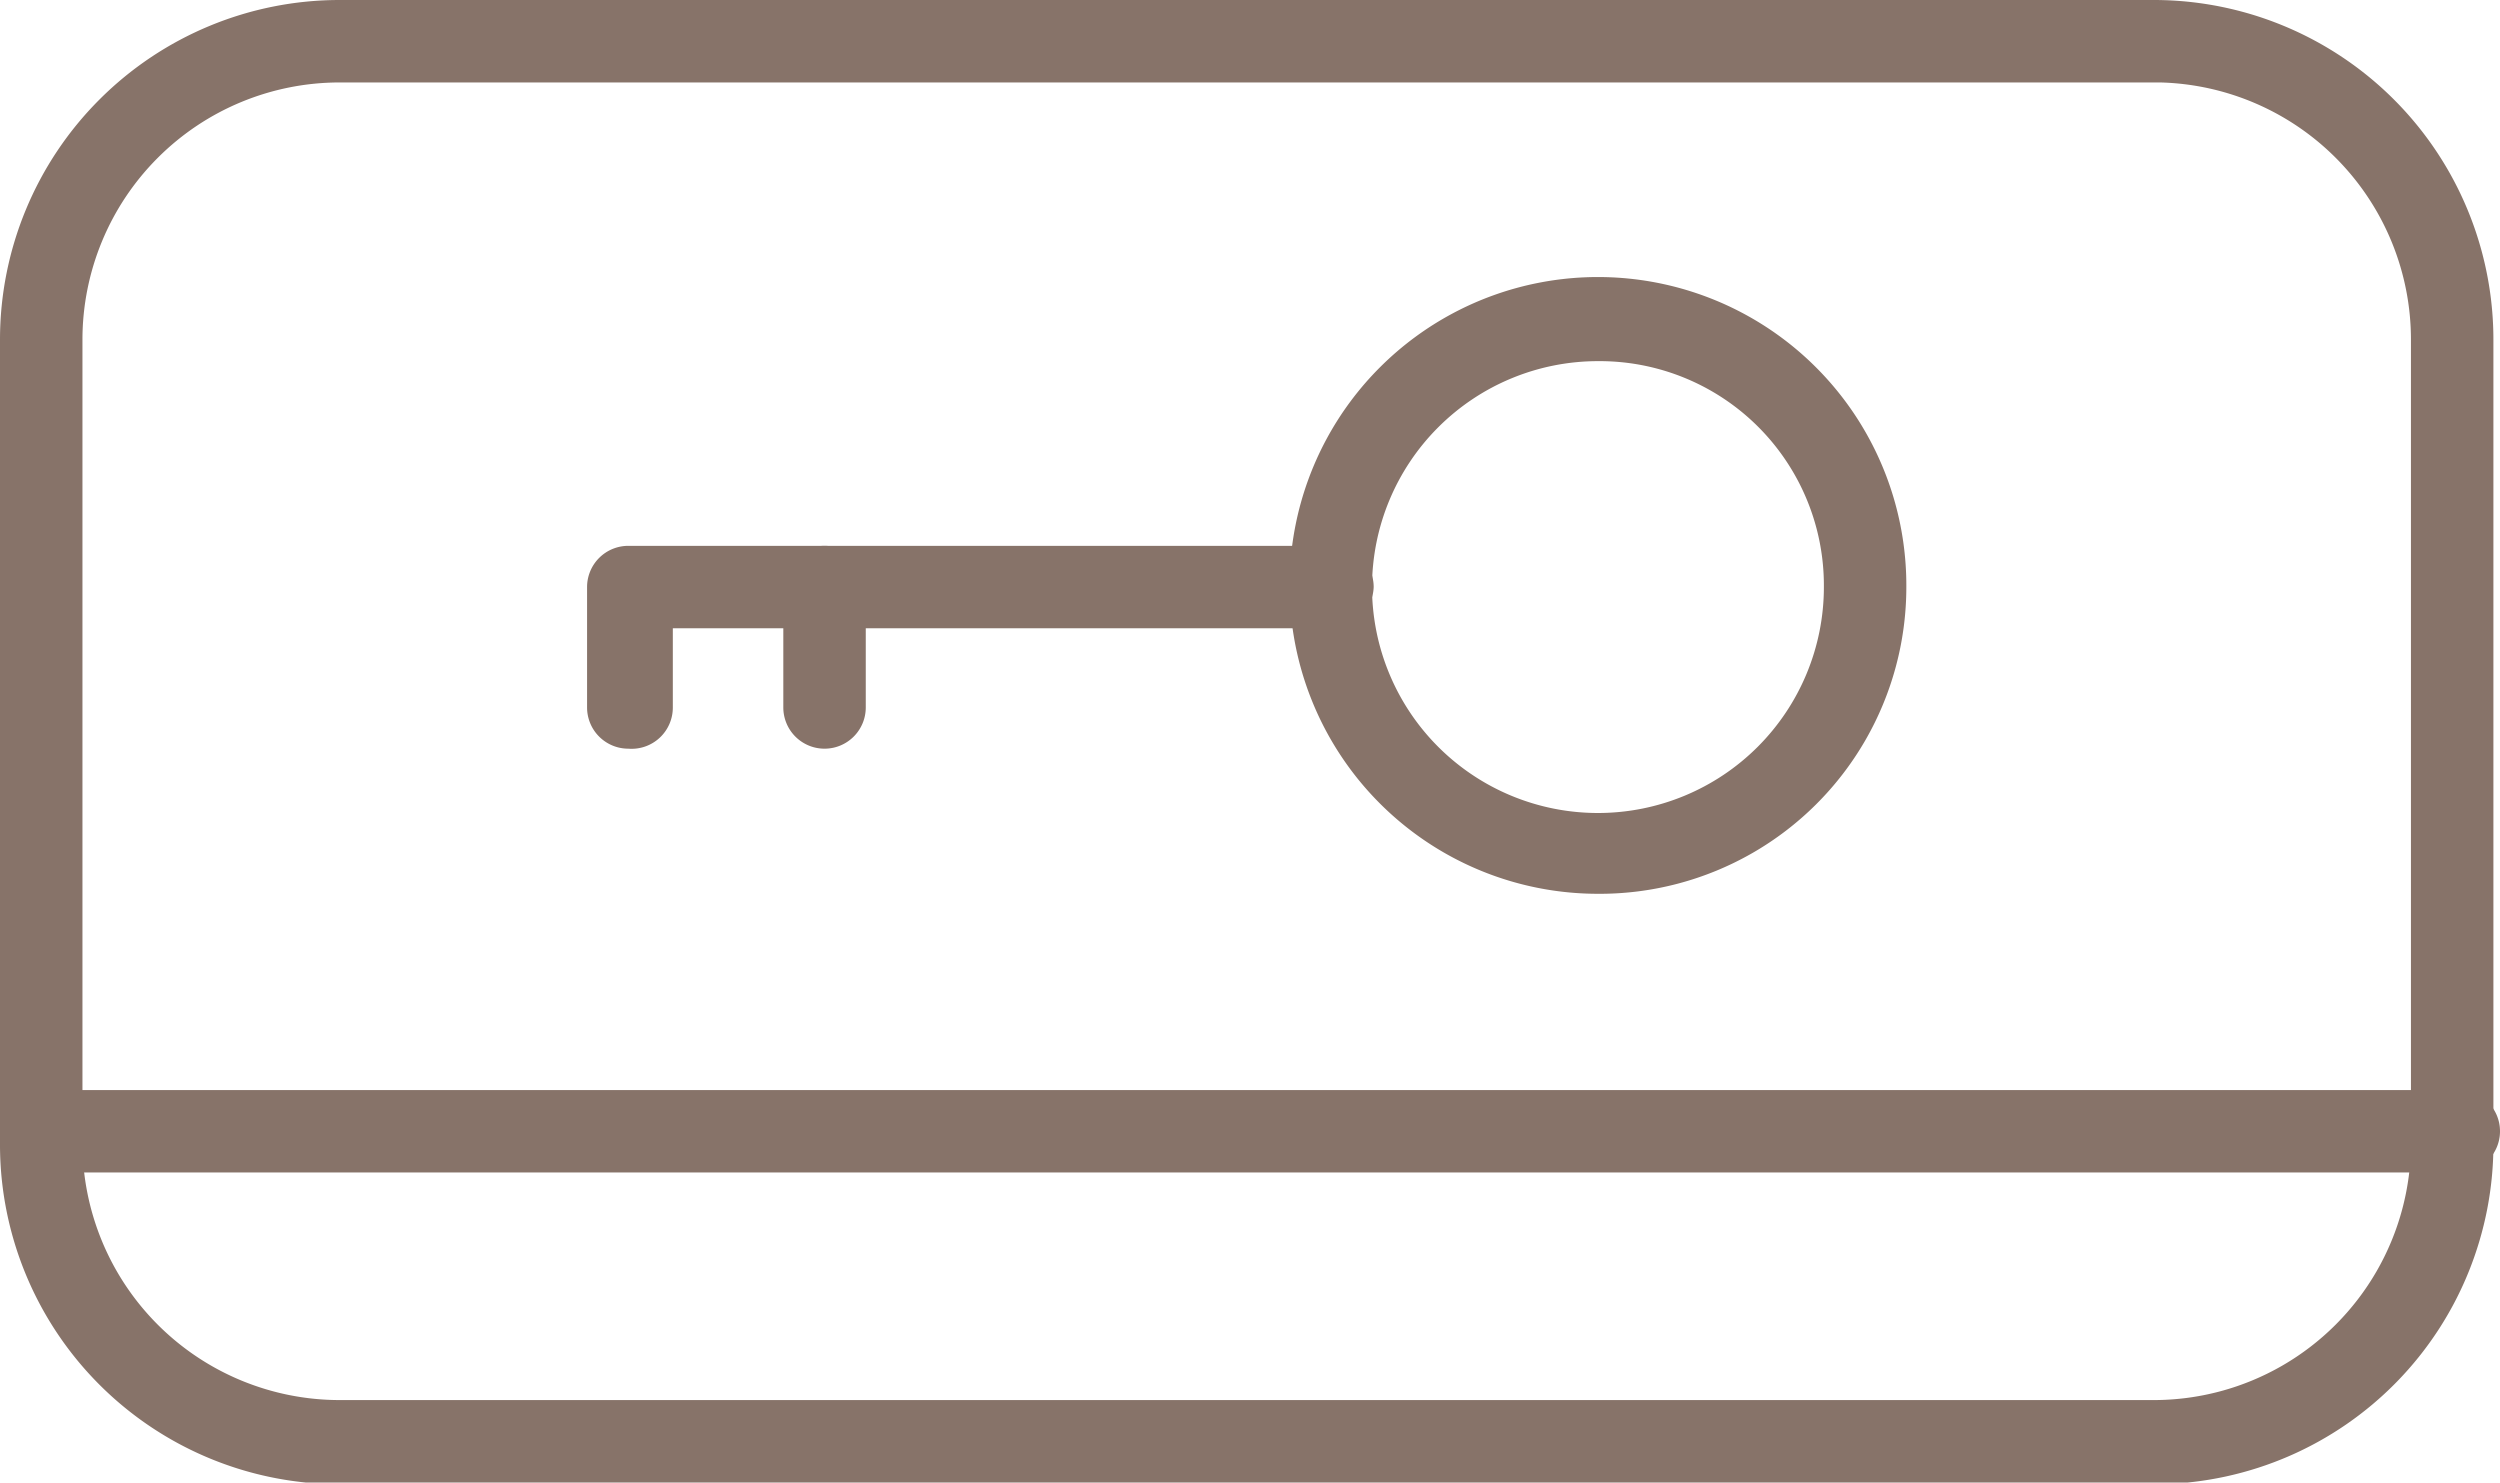 <svg xmlns="http://www.w3.org/2000/svg" viewBox="0 0 15.16 8.99"><g id="Capa_2" data-name="Capa 2"><g id="Capa_1-2" data-name="Capa 1"><path d="M13.1,9h-11A2.06,2.06,0,0,1,0,6.93V2.06A2.06,2.06,0,0,1,2.06,0h11a2.06,2.06,0,0,1,2.06,2.06V6.93A2.06,2.06,0,0,1,13.1,9ZM2.06.5A1.56,1.56,0,0,0,.5,2.06V6.93A1.56,1.56,0,0,0,2.06,8.49h11a1.56,1.56,0,0,0,1.56-1.56V2.06A1.56,1.56,0,0,0,13.1.5Z" style="fill:#877369"/><path d="M14.91,7.11H.25A.25.25,0,0,1,0,6.86a.25.25,0,0,1,.25-.25H14.91a.25.25,0,0,1,.25.25A.25.25,0,0,1,14.91,7.11Z" style="fill:#877369"/><path d="M9.69,5.42a1.87,1.87,0,1,1,1.87-1.86A1.86,1.86,0,0,1,9.69,5.42Zm0-3.23a1.37,1.37,0,1,0,1.37,1.37A1.36,1.36,0,0,0,9.69,2.19Z" style="fill:#877369"/><path d="M3.81,4.54a.25.25,0,0,1-.25-.25V3.56a.25.25,0,0,1,.25-.25H8.08a.25.25,0,0,1,.25.25.26.26,0,0,1-.25.25h-4v.48A.25.25,0,0,1,3.81,4.54Z" style="fill:#877369"/><path d="M5,4.54a.25.25,0,0,1-.25-.25V3.56a.25.25,0,0,1,.5,0v.73A.25.25,0,0,1,5,4.54Z" style="fill:#877369"/></g></g></svg>